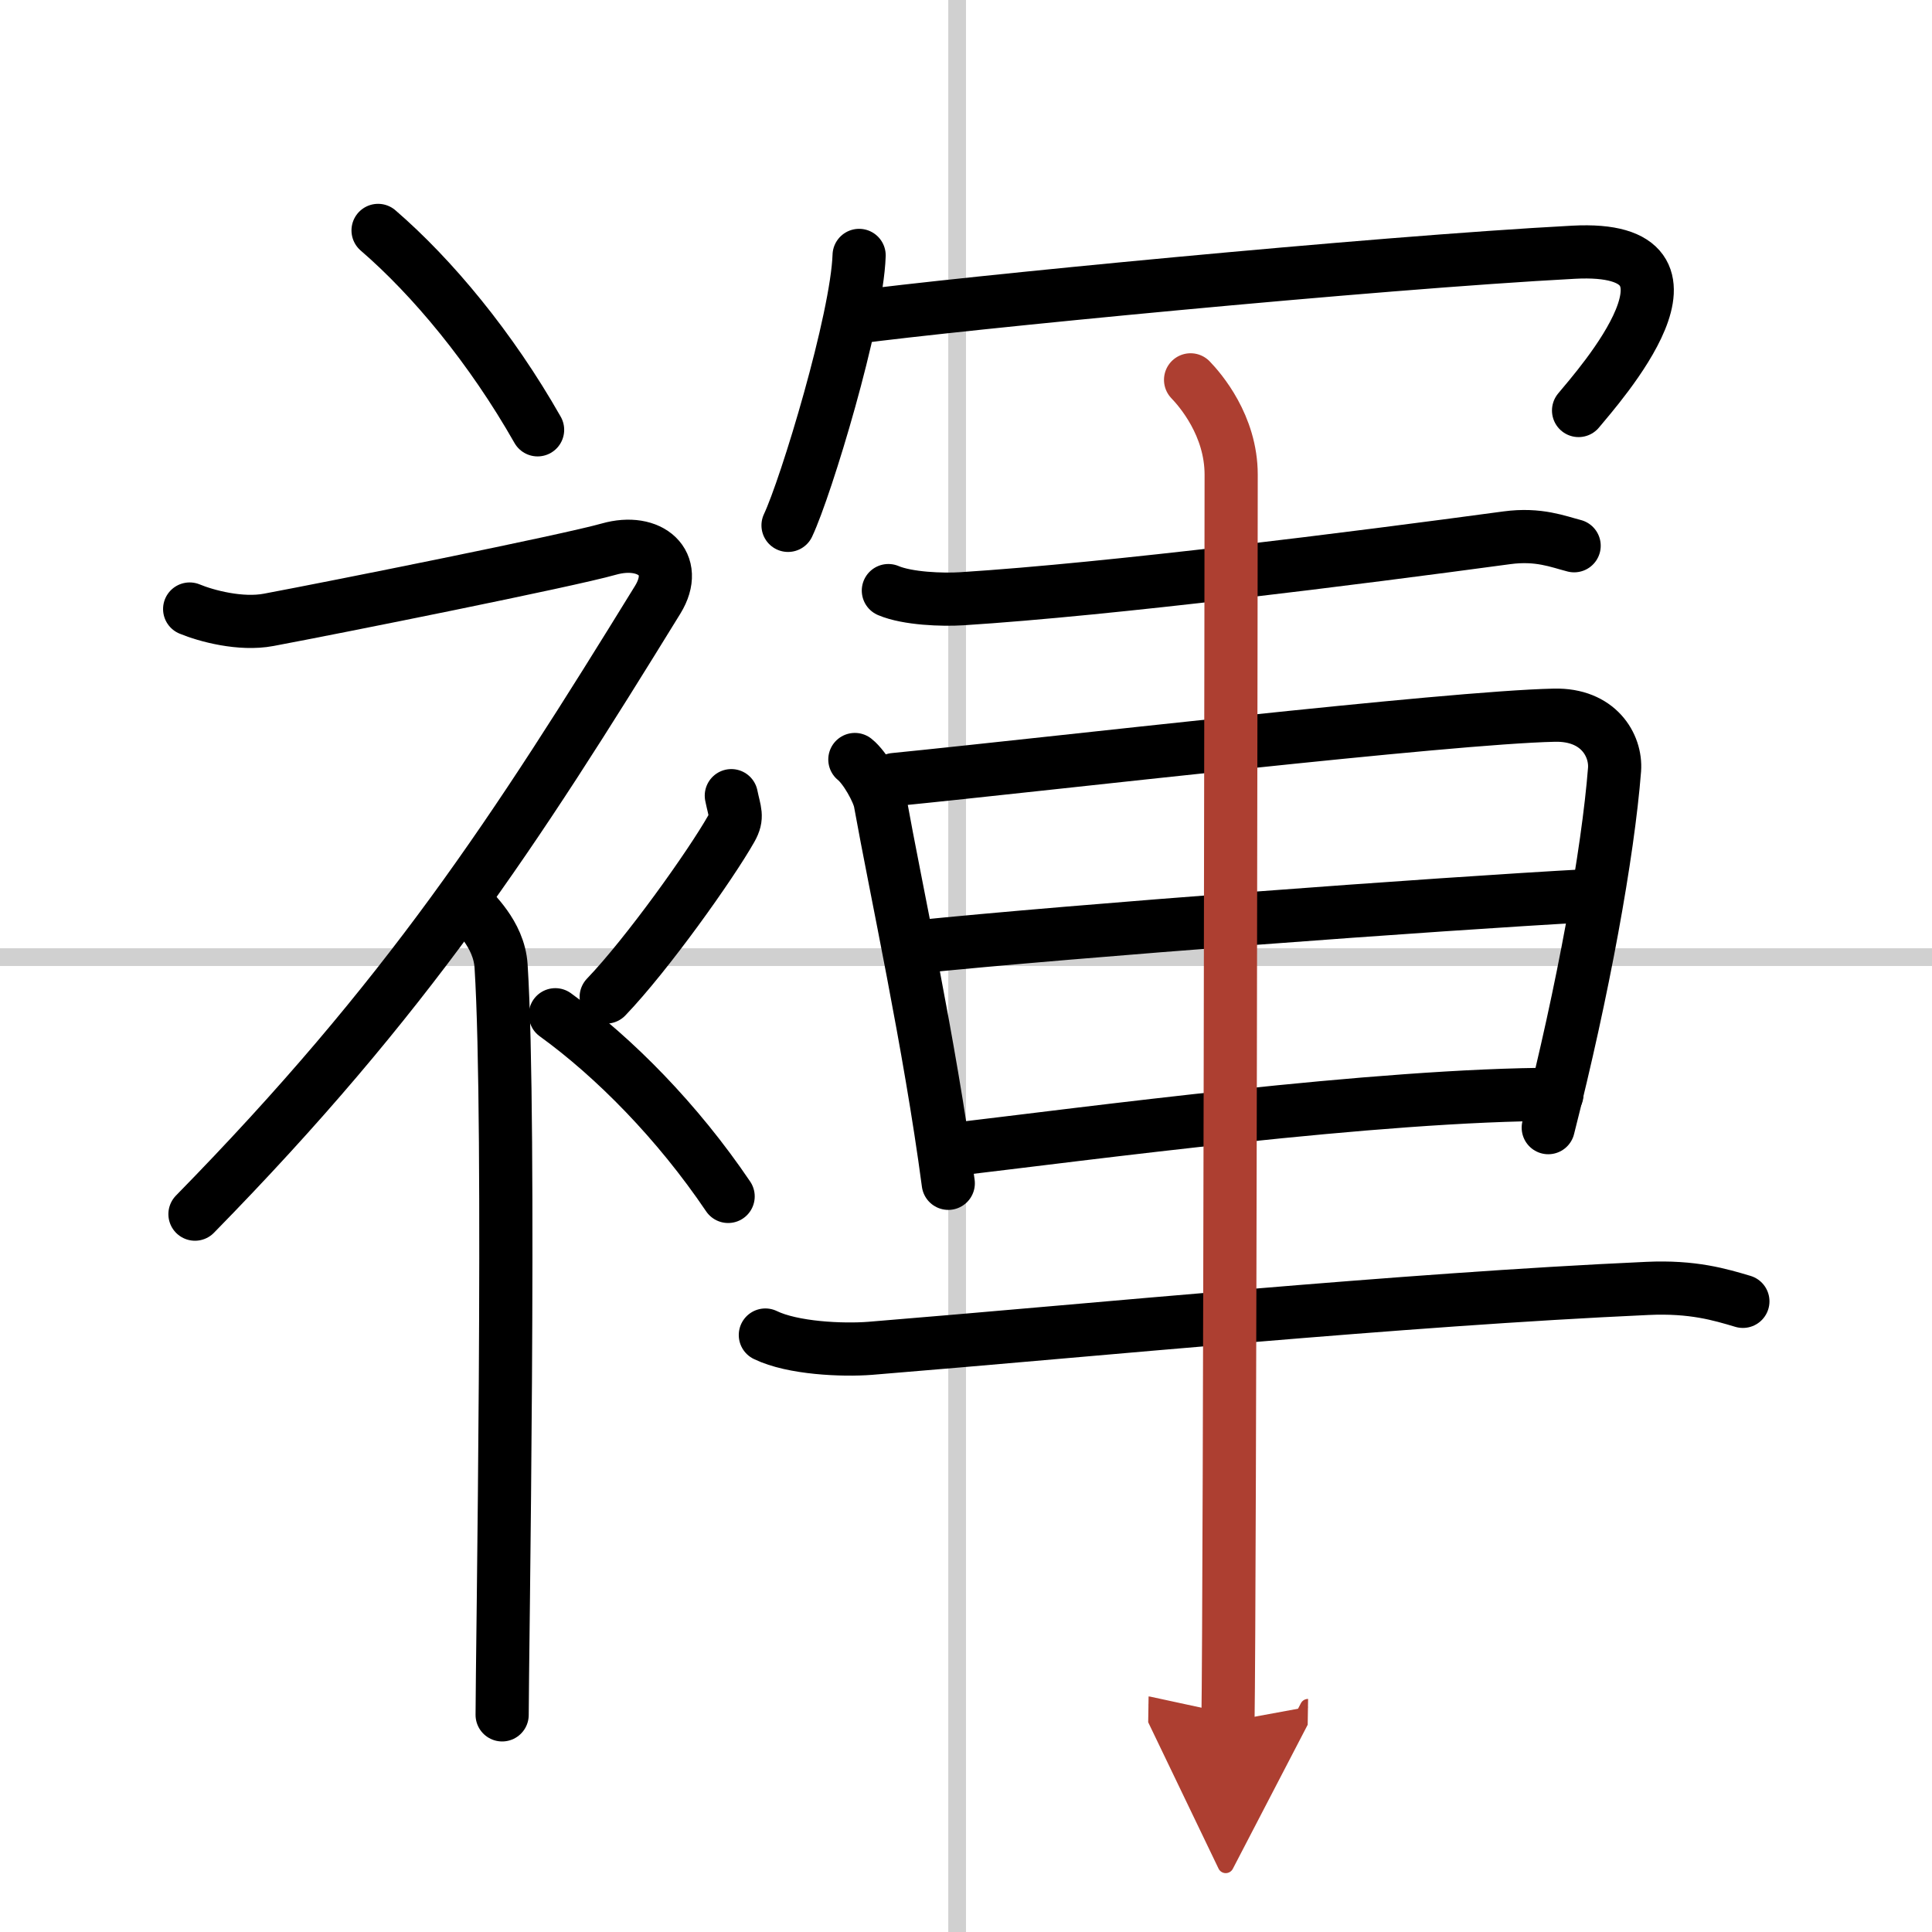 <svg width="400" height="400" viewBox="0 0 109 109" xmlns="http://www.w3.org/2000/svg"><defs><marker id="a" markerWidth="4" orient="auto" refX="1" refY="5" viewBox="0 0 10 10"><polyline points="0 0 10 5 0 10 1 5" fill="#ad3f31" stroke="#ad3f31"/></marker></defs><g fill="none" stroke="#000" stroke-linecap="round" stroke-linejoin="round" stroke-width="3"><rect width="100%" height="100%" fill="#fff" stroke="#fff"/><line x1="54" x2="54" y2="109" stroke="#d0d0d0" stroke-width="1"/><line x2="109" y1="54" y2="54" stroke="#d0d0d0" stroke-width="1"/><path d="m21.33 13c3.07 2.65 6.37 6.62 9 11.25"/><path d="M10.7,34.36c0.94,0.39,2.88,0.91,4.46,0.61c3.84-0.72,16.87-3.33,19.19-3.99c2.33-0.66,4.02,0.79,2.76,2.85C29,47,23,56.25,11,68.5"/><path d="m26.5 51.11c0.12 0.29 1.65 1.53 1.77 3.39 0.57 8.93 0.06 39.2 0.06 42.25"/><path d="m41.26 44.89c0.19 0.93 0.38 1.18 0 1.86-1.16 2.05-4.74 7.08-7.06 9.5"/><path d="m31.33 57.25c3.33 2.41 6.9 6.03 9.75 10.25"/><path d="m48.47 14.41c-0.12 3.61-2.99 13.07-4.01 15.23"/><path d="m48.17 17.91c5.73-0.77 29.29-3.08 40.61-3.68 8.61-0.46 1.34 7.64 0.28 8.93"/><path d="m50.12 33.32c1.08 0.46 3.06 0.53 4.15 0.46 8.48-0.54 22.23-2.29 30.75-3.44 1.79-0.24 2.89 0.22 3.79 0.45"/><path d="m48.23 42.85c0.58 0.46 1.32 1.79 1.43 2.4 0.87 4.85 2.8 13.67 3.84 21.51"/><path d="m50.46 43.98c8.83-0.88 31.21-3.5 37.23-3.63 2.49-0.06 3.5 1.7 3.4 3.07-0.37 4.72-1.77 12.46-3.74 20.2"/><path d="M51.54,53.44C60.75,52.5,81,51,89.64,50.53"/><path d="m53.54 64.88c7.74-0.91 24.23-3.14 34.3-3.14"/><path d="m43.18 75.32c1.54 0.75 4.35 0.87 5.91 0.75 12.67-1.03 29.92-2.75 43.85-3.38 2.57-0.12 4.11 0.35 5.39 0.73"/><path d="m67.17 21.43c0.54 0.56 2.29 2.57 2.29 5.35 0 1.13-0.07 63.3-0.18 70.35" marker-end="url(#a)" stroke="#ad3f31"/></g></svg>
